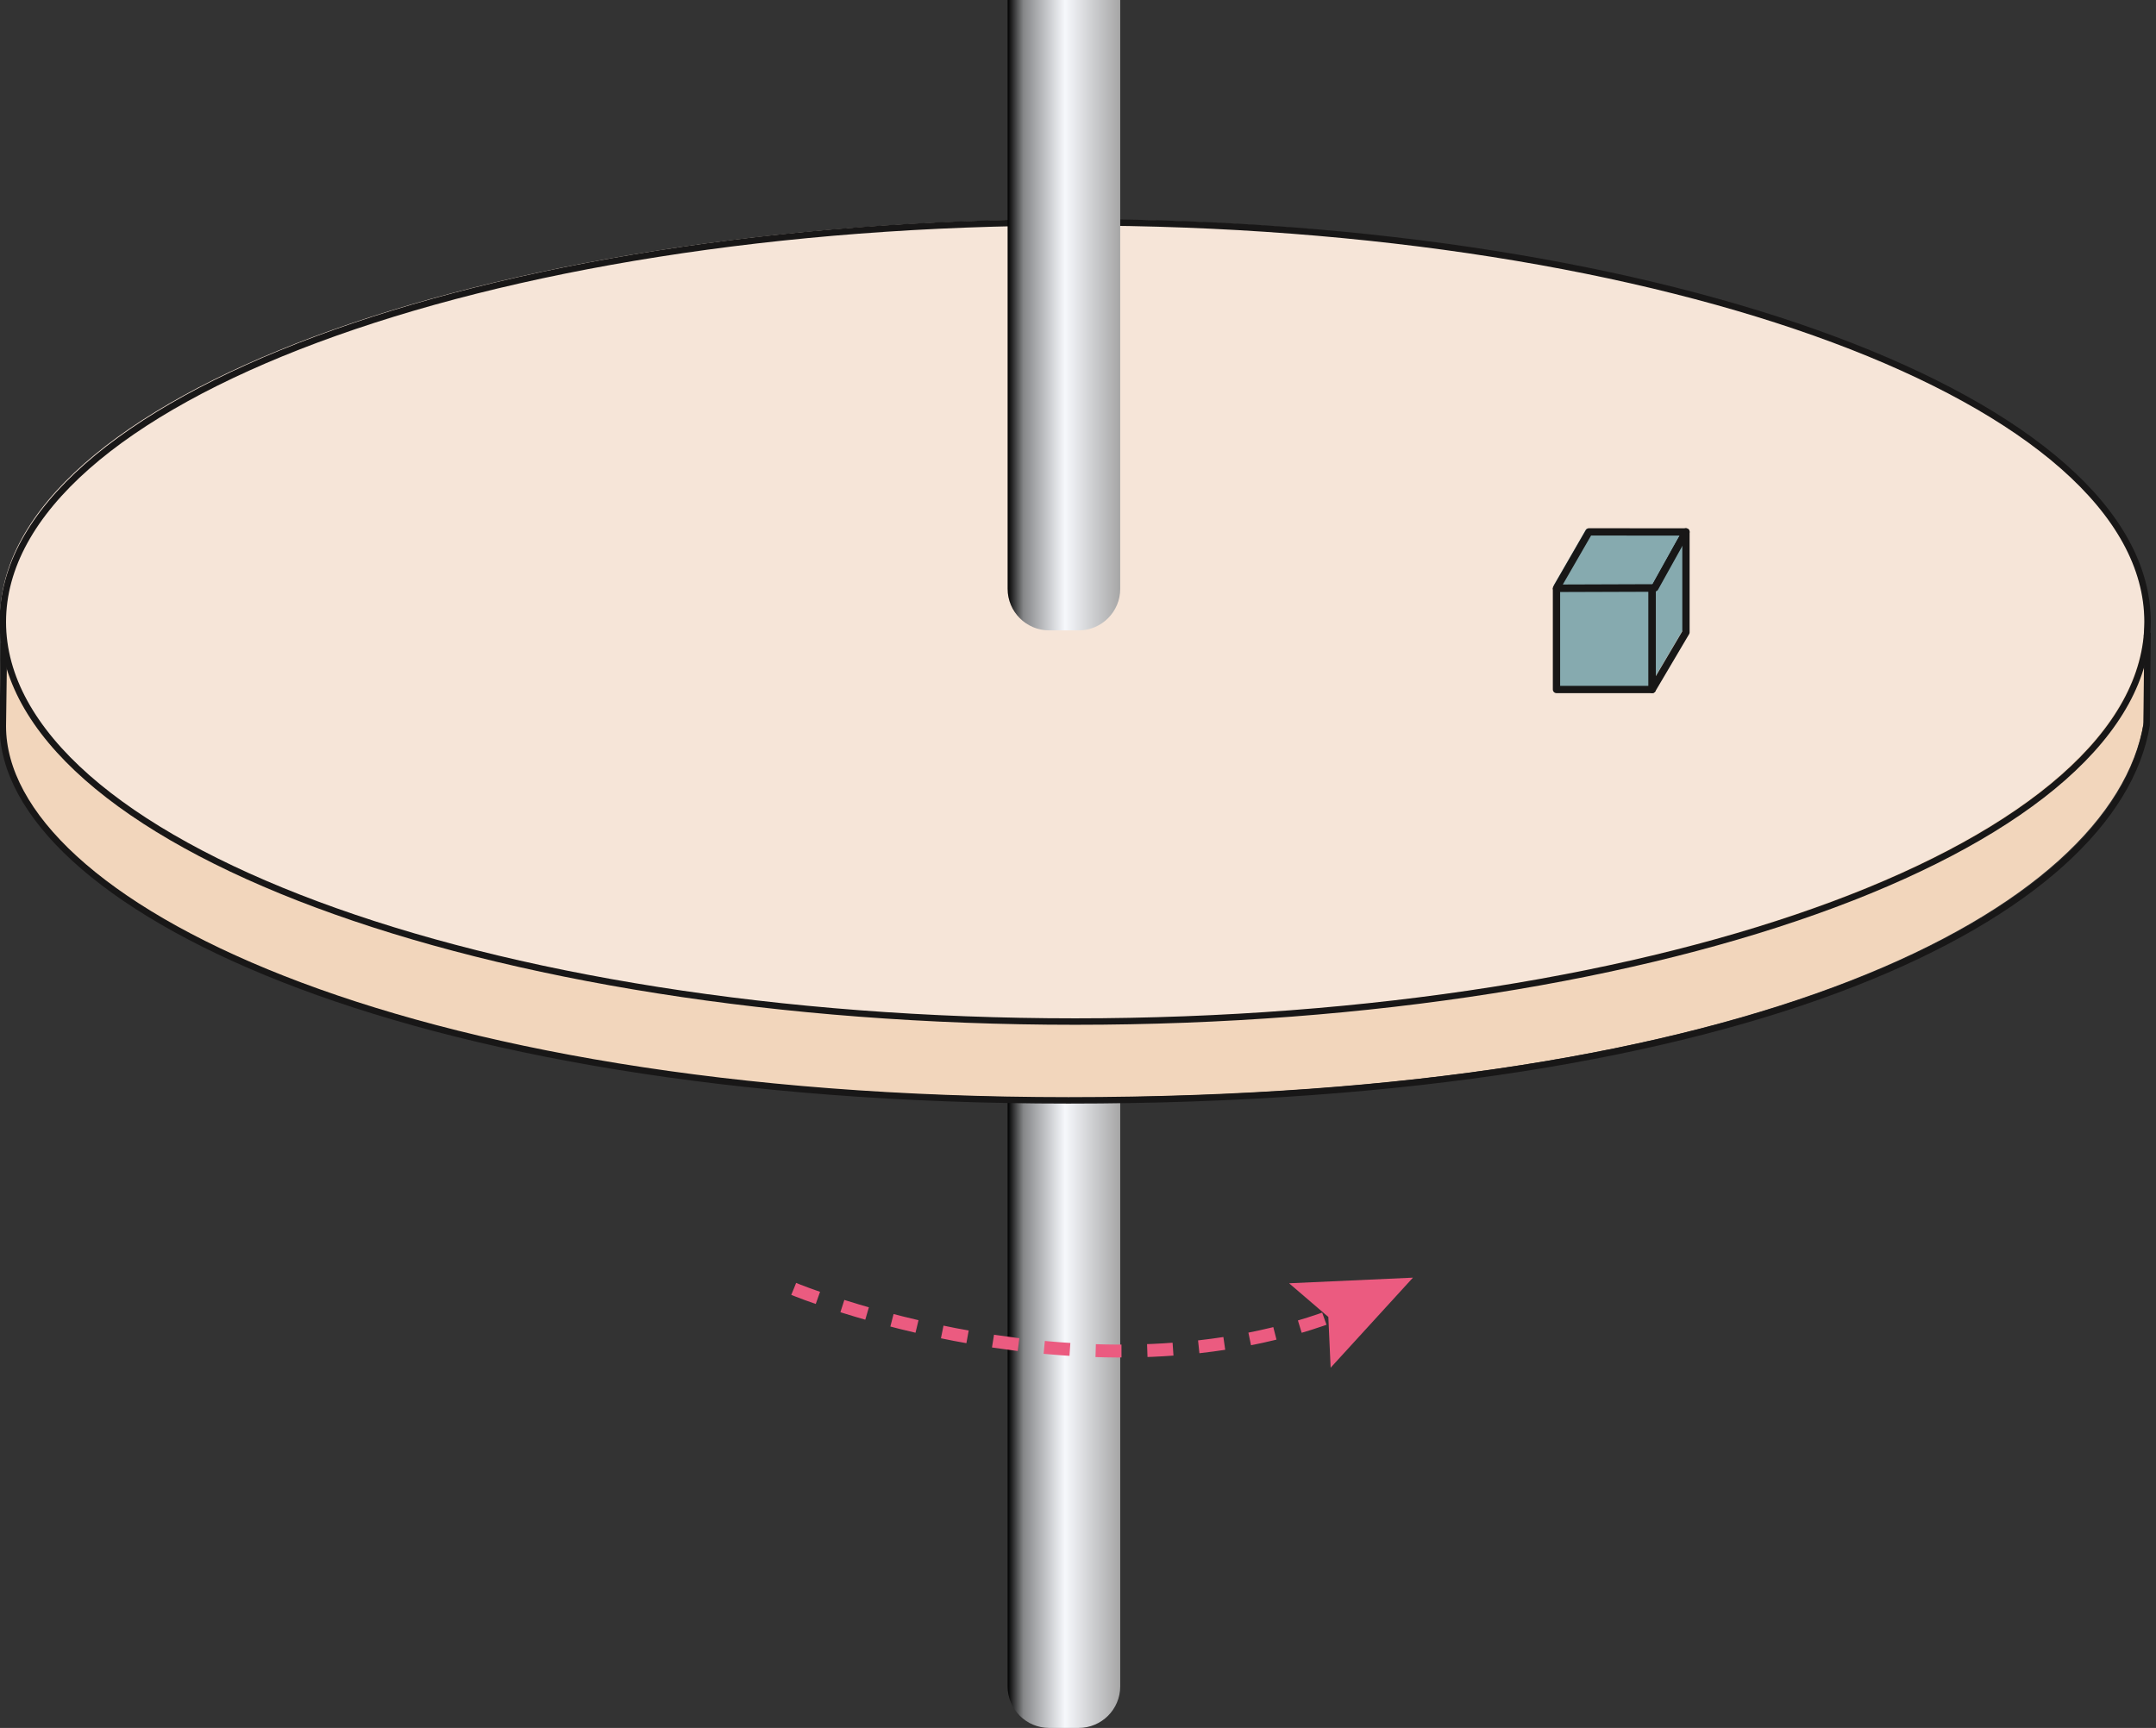 <svg width="383" height="307" xmlns="http://www.w3.org/2000/svg" xmlns:xlink="http://www.w3.org/1999/xlink" xml:space="preserve" overflow="hidden"><rect width="100%" height="100%" fill="#333333" stroke="none"/><defs><clipPath id="clip0"><rect x="1997" y="1179" width="383" height="307"/></clipPath><linearGradient x1="0" y1="56.5" x2="20" y2="56.5" gradientUnits="userSpaceOnUse" spreadMethod="reflect" id="fill1"><stop offset="0"/><stop offset="0.14" stop-color="#858688"/><stop offset="0.51" stop-color="#F6F8FC"/><stop offset="1" stop-color="#A6A6A6"/></linearGradient><linearGradient x1="0" y1="56" x2="20" y2="56" gradientUnits="userSpaceOnUse" spreadMethod="reflect" id="fill2"><stop offset="0"/><stop offset="0.14" stop-color="#858688"/><stop offset="0.51" stop-color="#F6F8FC"/><stop offset="1" stop-color="#A6A6A6"/></linearGradient></defs><g clip-path="url(#clip0)" transform="translate(-1997 -1179)"><path d="M7.382 0 12.618 0C16.695-1.7983e-15 20 3.305 20 7.382L20 113 0 113 0 7.382C-8.99152e-16 3.305 3.305-3.59661e-15 7.382-3.59661e-15Z" fill="url(#fill1)" fill-rule="evenodd" transform="matrix(1 0 0 -1 2176 1486)"/><path d="M2378 1291 2377.83 1307.31C2372.31 1340.87 2308.14 1374 2186.31 1374 2066.75 1374 1997 1338.68 1997 1307.52L1997.2 1292.76 2378 1291Z" fill="#F2D6BC" fill-rule="evenodd"/><path d="M2378.5 1291.5 2378.33 1307.81C2372.81 1341.37 2308.63 1374.5 2186.81 1374.5 2067.25 1374.5 1997.5 1339.18 1997.5 1308.02L1997.7 1293.26 2378.5 1291.5Z" stroke="#181717" stroke-width="1.146" stroke-miterlimit="1" fill="none" fill-rule="evenodd"/><path d="M2187.5 1218C2292.71 1218 2378 1249.79 2378 1289 2378 1328.22 2292.71 1360 2187.5 1360 2082.29 1360 1997 1328.22 1997 1289 1997 1249.79 2082.29 1218 2187.5 1218Z" fill="#F6E5D8" fill-rule="evenodd"/><path d="M1997.5 1289.5C1997.5 1250.29 2082.79 1218.5 2188 1218.5 2293.21 1218.5 2378.5 1250.29 2378.5 1289.5 2378.5 1328.72 2293.21 1360.5 2188 1360.5 2082.79 1360.5 1997.5 1328.72 1997.5 1289.5Z" stroke="#181717" stroke-width="1.146" stroke-miterlimit="1" fill="none" fill-rule="evenodd"/><path d="M2273.5 1283.5 2290.5 1283.5 2290.5 1301.5 2273.5 1301.5 2273.5 1283.5" stroke="#181717" stroke-width="1.297" stroke-linejoin="round" stroke-miterlimit="10" fill="#86AAAF" fill-rule="evenodd"/><path d="M2296 1273 2296 1290.84 2290 1301 2290 1282.77 2296 1273Z" fill="#86AAAF" fill-rule="evenodd"/><path d="M2296.5 1273.5 2290.5 1283.27 2290.5 1301.5 2296.5 1291.34 2296.5 1273.5Z" stroke="#181717" stroke-width="1.297" stroke-linejoin="round" stroke-miterlimit="10" fill="none" fill-rule="evenodd"/><path d="M2278.77 1273 2296 1273.01 2290.48 1282.94 2273 1283 2278.77 1273Z" fill="#86AAAF" fill-rule="evenodd"/><path d="M2296.5 1273.51 2290.98 1283.44 2273.5 1283.5 2279.27 1273.5 2296.5 1273.51Z" stroke="#181717" stroke-width="1.297" stroke-linejoin="round" stroke-miterlimit="10" fill="none" fill-rule="evenodd"/><path d="M2138 1408C2138 1408 2190.93 1430 2236 1411.89" stroke="#EB5B80" stroke-width="2.292" stroke-miterlimit="1" stroke-dasharray="4.583 4.583" fill="none" fill-rule="evenodd"/><path d="M2248 1406 2233.38 1422 2232.97 1412.98 2226 1407 2248 1406Z" fill="#EB5B80" fill-rule="evenodd"/><path d="M7.382 0 12.617 0C16.695-1.78239e-15 20 3.305 20 7.382L20 112 0 112 0 7.382C-1.78239e-15 3.305 3.305-1.78239e-15 7.382-1.78239e-15Z" fill="url(#fill2)" fill-rule="evenodd" transform="matrix(1 0 0 -1 2176 1291)"/></g></svg>